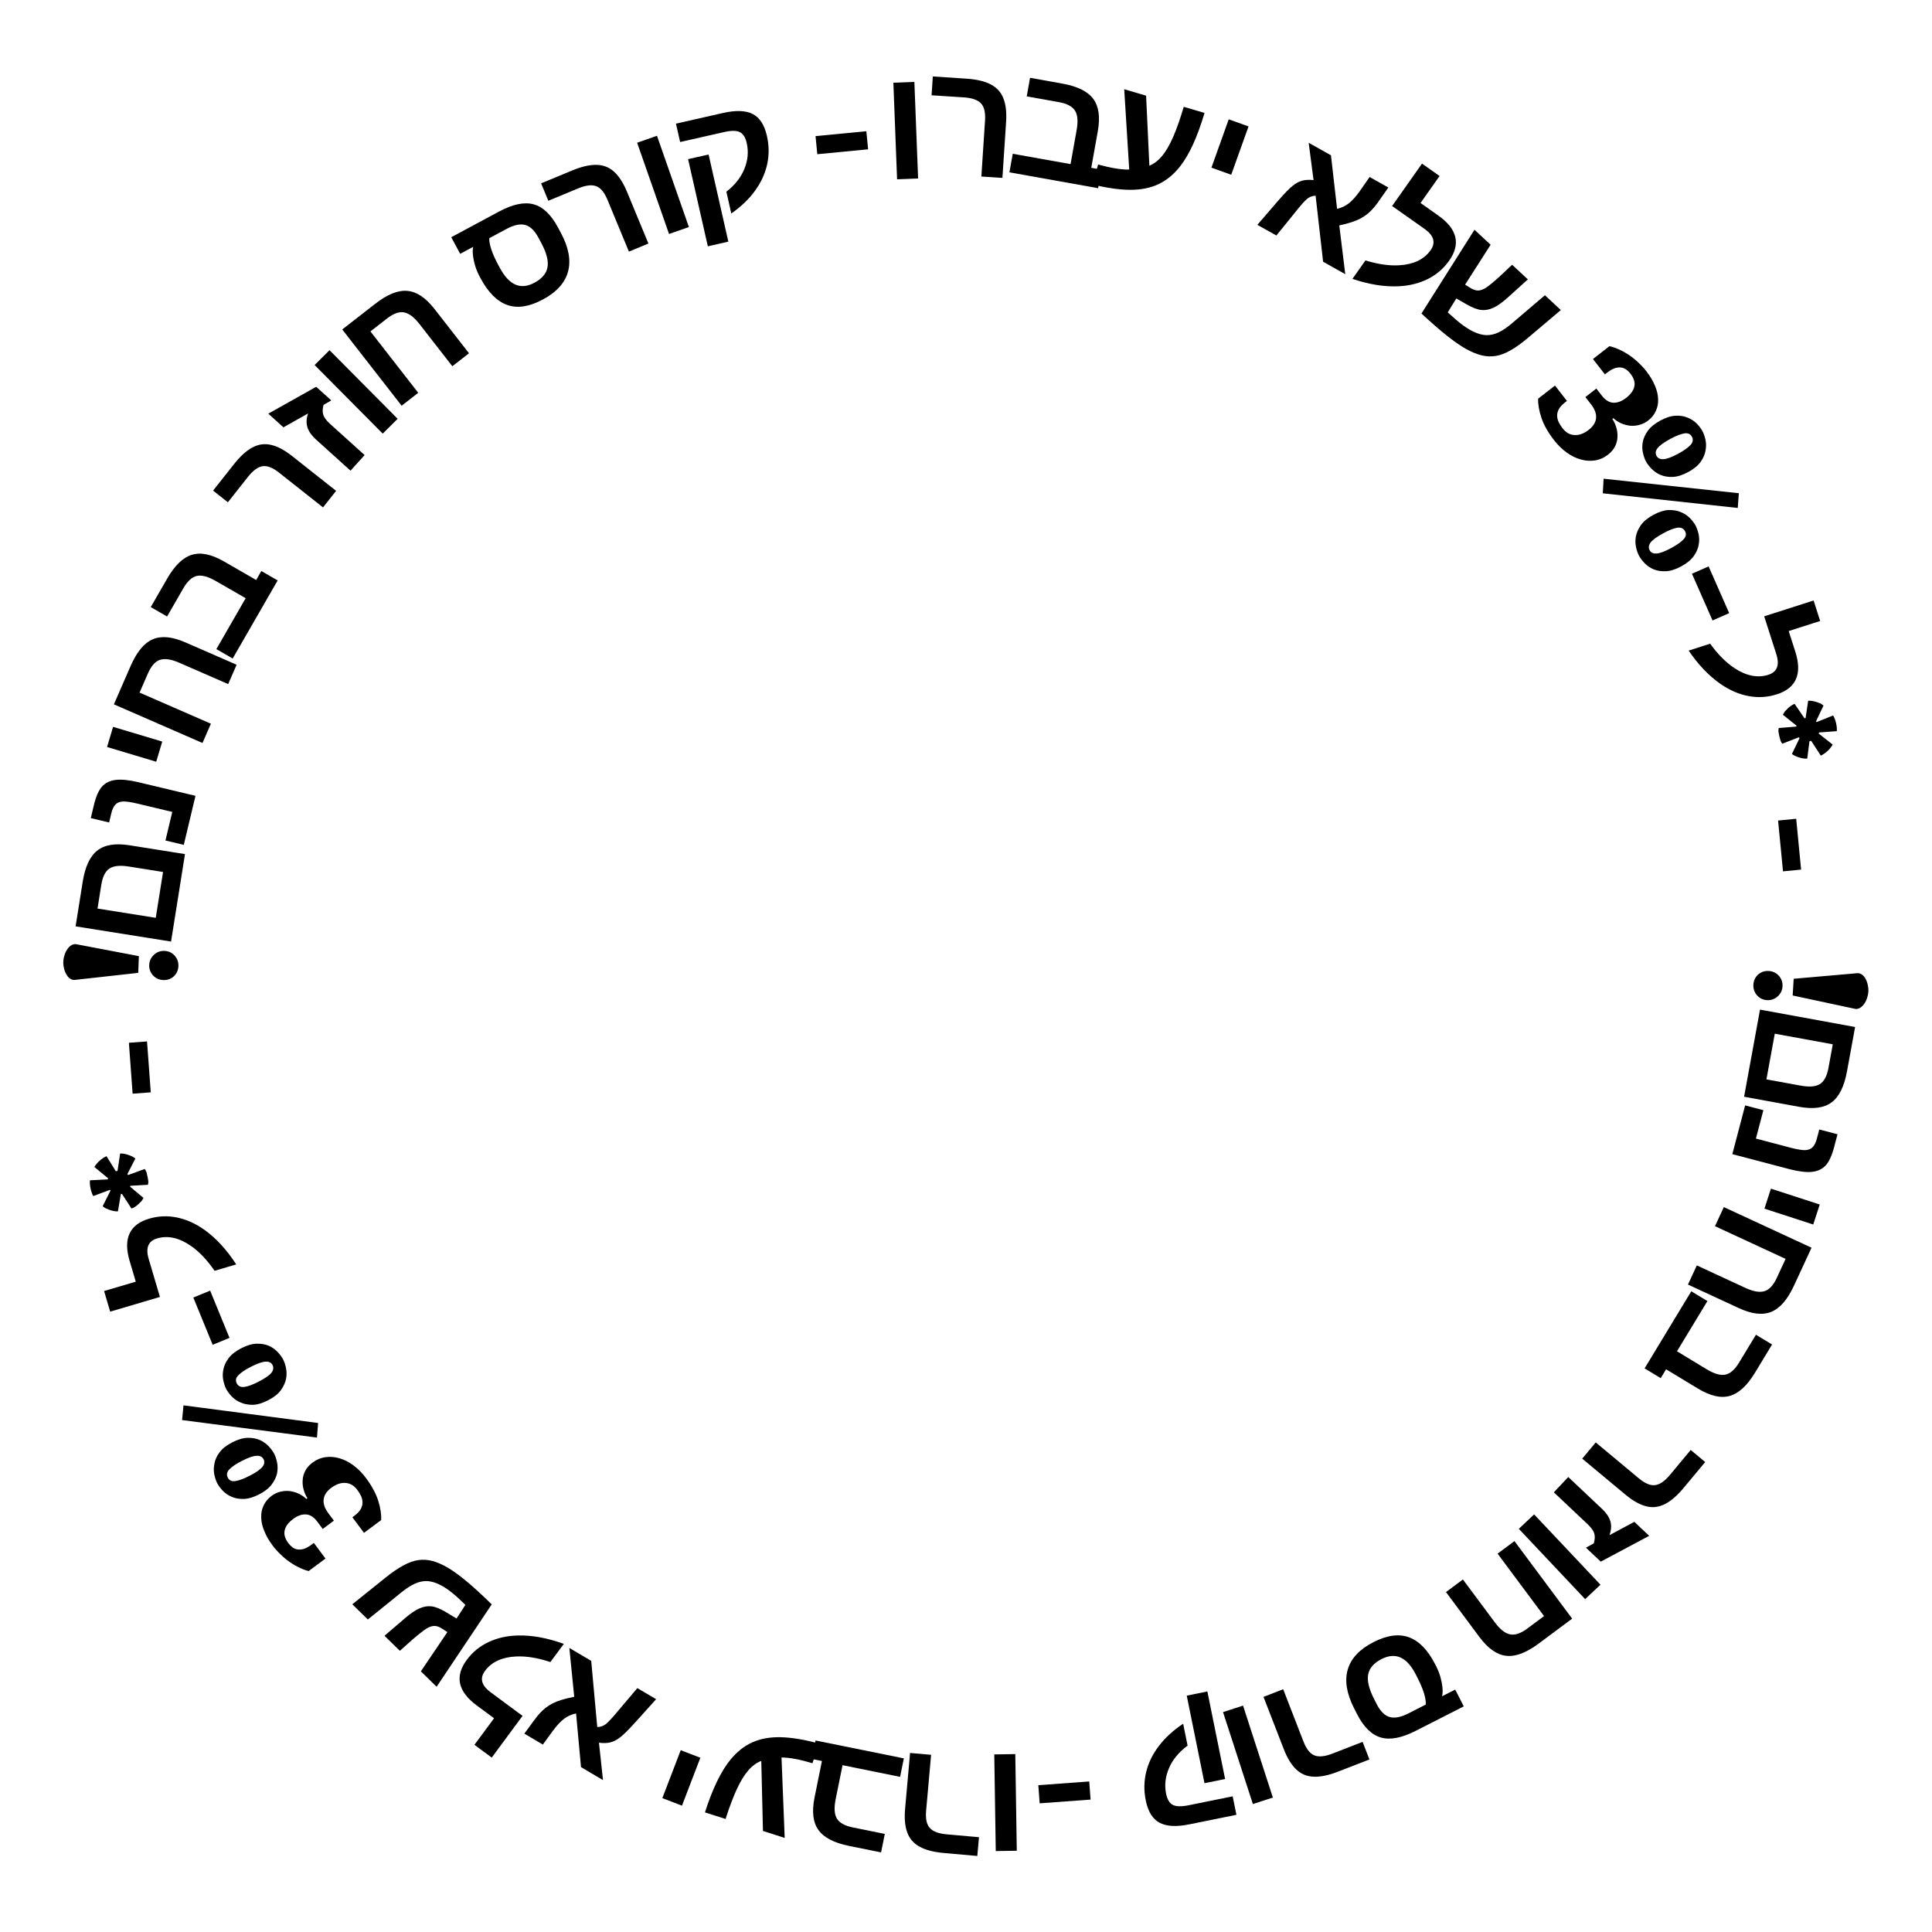 <?xml version="1.0" encoding="UTF-8"?> <svg xmlns="http://www.w3.org/2000/svg" width="218" height="218" viewBox="0 0 218 218" fill="none"><path d="M199.582 109.563C200.037 109.592 200.416 109.771 200.72 110.103C201.024 110.446 201.161 110.845 201.133 111.3C201.105 111.756 200.919 112.135 200.576 112.438C200.233 112.742 199.833 112.879 199.378 112.851C198.923 112.823 198.544 112.637 198.241 112.294C197.949 111.951 197.817 111.552 197.846 111.097C197.874 110.642 198.053 110.262 198.385 109.958C198.728 109.667 199.126 109.535 199.582 109.563ZM209.63 109.806C209.821 109.818 209.992 109.882 210.141 110C210.301 110.13 210.429 110.294 210.525 110.492C210.633 110.691 210.71 110.912 210.755 111.156C210.812 111.4 210.832 111.647 210.817 111.899C210.801 112.15 210.75 112.394 210.664 112.629C210.588 112.877 210.485 113.087 210.354 113.259C210.234 113.444 210.087 113.591 209.912 113.701C209.749 113.811 209.572 113.86 209.38 113.848L202.278 112.327L202.395 110.441L209.63 109.806Z" fill="black"></path><path d="M203.013 124.889L196.797 123.752L198.594 113.922L209.324 115.884L208.41 120.881C208.098 122.587 207.522 123.753 206.68 124.38C205.844 125.013 204.622 125.183 203.013 124.889ZM200.26 116.639L199.318 121.792L203.174 122.497C204.154 122.676 204.879 122.618 205.35 122.323C205.827 122.029 206.149 121.421 206.318 120.498L206.805 117.835L200.26 116.639Z" fill="black"></path><path d="M201.863 131.909L195.47 130.229L196.916 124.729L198.973 125.27L198.131 128.474L202.024 129.498C202.789 129.699 203.349 129.791 203.705 129.776C204.054 129.759 204.329 129.649 204.527 129.447C204.731 129.246 204.894 128.916 205.015 128.457L205.28 127.446L207.338 127.986L206.958 129.431C206.701 130.406 206.38 131.1 205.992 131.513C205.605 131.926 205.085 132.165 204.432 132.23C203.779 132.294 202.922 132.187 201.863 131.909Z" fill="black"></path><path d="M204.601 138.169L199.092 136.381L199.824 134.124L205.333 135.912L204.601 138.169Z" fill="black"></path><path d="M196.935 145.317C197.828 145.731 198.545 145.856 199.085 145.693C199.631 145.533 200.101 145.027 200.495 144.176L201.481 142.047L193.513 138.357L194.511 136.204L204.408 140.787L202.425 145.07C201.696 146.644 200.843 147.628 199.867 148.021C198.893 148.423 197.67 148.282 196.197 147.6L190.463 144.945L191.464 142.784L196.935 145.317Z" fill="black"></path><path d="M187.39 155.504L185.571 154.402L190.839 145.705L192.659 146.807L189.225 152.475L192.548 154.488C193.425 155.019 194.139 155.225 194.69 155.107C195.239 154.994 195.752 154.541 196.232 153.749L198.135 150.607L199.955 151.709L198.033 154.881C197.147 156.345 196.199 157.22 195.19 157.506C194.178 157.797 192.975 157.521 191.582 156.677L187.996 154.505L187.39 155.504Z" fill="black"></path><path d="M183.387 168.632L178.532 164.588L180.056 162.758L184.925 166.814C185.623 167.395 186.235 167.649 186.761 167.576C187.287 167.512 187.845 167.126 188.434 166.419L190.774 163.61L192.408 164.971L189.978 167.888C189.239 168.775 188.527 169.387 187.843 169.724C187.158 170.069 186.456 170.148 185.736 169.96C185.016 169.78 184.234 169.338 183.387 168.632Z" fill="black"></path><path d="M179.151 171.995L175.328 168.388L176.957 166.662L180.792 170.281C181.252 170.715 181.556 171.167 181.702 171.635C181.849 172.111 181.816 172.641 181.605 173.223L184.415 171.718L186.09 173.298L180.623 176.211L178.954 174.637L179.835 174.151C179.964 173.716 179.984 173.353 179.897 173.061C179.813 172.74 179.564 172.385 179.151 171.995Z" fill="black"></path><path d="M178.864 180.441L171.378 172.507L173.104 170.879L180.59 178.812L178.864 180.441Z" fill="black"></path><path d="M168.669 183.058C169.257 183.848 169.827 184.3 170.38 184.415C170.936 184.534 171.59 184.314 172.342 183.754L174.225 182.353L168.982 175.309L170.886 173.892L177.398 182.642L173.612 185.46C172.221 186.496 171.002 186.953 169.956 186.834C168.909 186.722 167.901 186.015 166.932 184.713L163.159 179.644L165.069 178.222L168.669 183.058Z" fill="black"></path><path d="M162.076 188.06C162.251 188.404 162.399 188.779 162.52 189.184C162.638 189.598 162.717 189.998 162.757 190.386C162.799 190.778 162.787 191.116 162.721 191.4L164.201 190.646L165.166 192.542L159.73 195.309C158.158 196.109 156.851 196.357 155.809 196.052C154.761 195.751 153.862 194.863 153.113 193.391L152.794 192.764C151.946 191.098 151.707 189.635 152.078 188.375C152.449 187.114 153.418 186.085 154.985 185.288C156.52 184.507 157.859 184.328 159.002 184.752C160.147 185.182 161.131 186.203 161.952 187.817L162.076 188.06ZM160.88 192.337C160.917 191.621 160.603 190.611 159.939 189.305L159.759 188.953C159.259 187.971 158.688 187.332 158.043 187.035C157.402 186.743 156.687 186.798 155.898 187.2C155.021 187.646 154.516 188.222 154.382 188.928C154.243 189.637 154.463 190.56 155.042 191.699L155.337 192.278C155.752 193.093 156.24 193.581 156.802 193.742C157.359 193.905 158.065 193.769 158.922 193.334L160.88 192.337Z" fill="black"></path><path d="M144.856 197.361L142.569 191.47L144.79 190.608L147.082 196.516C147.411 197.362 147.823 197.881 148.318 198.073C148.81 198.271 149.485 198.204 150.343 197.871L153.751 196.548L154.521 198.531L150.981 199.905C149.905 200.323 148.986 200.513 148.223 200.476C147.458 200.446 146.805 200.174 146.267 199.661C145.725 199.155 145.254 198.388 144.856 197.361Z" fill="black"></path><path d="M141.37 203.562L138.003 193.187L140.26 192.455L143.627 202.829L141.37 203.562Z" fill="black"></path><path d="M129.284 203.154C129.063 202.063 129.077 200.999 129.327 199.962C129.577 198.925 130.054 197.943 130.757 197.018C131.455 196.093 132.37 195.253 133.502 194.498L134.003 196.97C133.026 197.694 132.329 198.535 131.913 199.492C131.493 200.456 131.382 201.426 131.579 202.402C131.71 203.045 131.962 203.464 132.336 203.657C132.71 203.85 133.299 203.865 134.103 203.702L139.09 202.692L139.513 204.776L134.189 205.855C132.731 206.151 131.612 206.087 130.833 205.665C130.055 205.249 129.539 204.412 129.284 203.154ZM135.911 201.21L133.909 191.33L136.235 190.859L138.237 200.739L135.911 201.21Z" fill="black"></path><path d="M117.312 203.481L117.162 201.435L122.907 201.013L123.057 203.059L117.312 203.481Z" fill="black"></path><path d="M112.358 208.867L112.19 197.962L114.562 197.925L114.731 208.831L112.358 208.867Z" fill="black"></path><path d="M102.129 204.091L102.689 197.797L105.062 198.008L104.5 204.32C104.42 205.224 104.559 205.872 104.919 206.263C105.272 206.659 105.906 206.898 106.823 206.979L110.465 207.303L110.276 209.422L106.494 209.085C105.344 208.983 104.436 208.746 103.769 208.375C103.096 208.009 102.631 207.477 102.376 206.778C102.114 206.084 102.032 205.188 102.129 204.091Z" fill="black"></path><path d="M91.599 198.474L92.021 196.39L101.987 198.409L101.565 200.494L95.07 199.178L94.298 202.985C94.095 203.99 94.142 204.732 94.439 205.211C94.731 205.688 95.331 206.019 96.238 206.203L99.839 206.933L99.416 209.017L95.781 208.281C94.104 207.941 92.961 207.344 92.35 206.491C91.734 205.637 91.588 204.412 91.912 202.815L92.744 198.707L91.599 198.474Z" fill="black"></path><path d="M91.676 198.957C90.222 198.522 89.057 198.306 88.183 198.309L88.542 207.385L86.09 206.599L85.9 198.694C85.367 198.898 84.881 199.253 84.442 199.759C83.996 200.268 83.565 200.97 83.149 201.864C82.731 202.764 82.305 203.892 81.871 205.248L79.544 204.502C80.4 201.83 81.363 199.843 82.432 198.543C83.15 197.665 83.97 197.017 84.891 196.599C85.811 196.186 86.882 195.994 88.103 196.022C89.325 196.05 90.753 196.286 92.389 196.731L91.676 198.957Z" fill="black"></path><path d="M74.736 202.893L76.811 197.486L79.027 198.336L76.951 203.744L74.736 202.893Z" fill="black"></path><path d="M69.829 192.944L71.916 190.482L74.035 191.733L71.548 194.491C70.854 195.251 70.323 195.771 69.954 196.05C69.582 196.334 69.221 196.518 68.871 196.604C68.513 196.692 68.084 196.704 67.584 196.64L68.041 200.861L65.558 199.394L65.002 193.339C64.514 193.438 64.072 193.633 63.676 193.923C63.28 194.214 62.852 194.668 62.391 195.287L61.253 196.851L59.164 195.617L60.405 193.931C60.762 193.454 61.129 193.062 61.508 192.755C61.767 192.547 62.04 192.368 62.326 192.217C62.609 192.072 62.947 191.938 63.339 191.815C63.723 191.695 64.208 191.577 64.794 191.46L64.243 185.949L66.71 187.406L67.392 194.873C67.752 194.875 68.078 194.761 68.37 194.532C68.515 194.413 68.709 194.222 68.954 193.958C69.198 193.694 69.49 193.356 69.829 192.944Z" fill="black"></path><path d="M62.104 187.54C60.676 187.067 59.396 186.858 58.264 186.91C57.485 186.94 56.795 187.089 56.195 187.36C55.591 187.635 55.101 188.027 54.725 188.536C54.105 189.375 54.321 190.182 55.372 190.959L58.963 193.612L55.486 198.32L53.534 196.879L55.748 193.881L53.79 192.435C51.669 190.868 51.293 189.159 52.661 187.306C53.316 186.42 54.138 185.746 55.128 185.283C56.111 184.821 57.211 184.574 58.429 184.541C60.032 184.502 61.762 184.818 63.619 185.49L62.104 187.54Z" fill="black"></path><path d="M48.813 176.138C49.345 176.282 49.923 176.537 50.549 176.903C51.166 177.269 51.876 177.787 52.679 178.458C53.478 179.125 54.413 179.983 55.485 181.032L49.266 190.329L47.488 188.589L50.479 184.163L49.934 183.802C49.596 183.578 49.297 183.465 49.035 183.464C48.766 183.462 48.467 183.559 48.138 183.753C47.977 183.85 47.769 184 47.515 184.201C47.252 184.403 46.942 184.657 46.584 184.963L45.12 186.272L43.386 184.576L45.676 182.612C45.988 182.343 46.282 182.114 46.558 181.924C46.833 181.735 47.09 181.589 47.33 181.487C47.804 181.279 48.261 181.202 48.701 181.255C49.136 181.304 49.688 181.528 50.355 181.927L51.513 182.629L52.515 181.089L52.364 180.941C51.841 180.429 51.358 179.997 50.914 179.646C50.463 179.294 50.05 179.025 49.675 178.839C49.179 178.583 48.705 178.439 48.253 178.407C47.797 178.379 47.326 178.471 46.839 178.683C46.349 178.9 45.807 179.252 45.216 179.739L41.507 182.738L39.755 181.023L43.427 178.074C44.215 177.436 44.916 176.954 45.53 176.628C46.14 176.298 46.707 176.099 47.233 176.031C47.75 175.964 48.277 175.999 48.813 176.138Z" fill="black"></path><path d="M41.074 172.961L39.763 171.2L40.009 171.017C40.336 170.773 40.57 170.524 40.71 170.271C40.84 170.024 40.906 169.781 40.907 169.541C40.901 169.291 40.846 169.047 40.744 168.809C40.625 168.569 40.483 168.338 40.318 168.116C39.953 167.625 39.511 167.363 38.992 167.33C38.467 167.288 37.93 167.47 37.381 167.879C36.861 168.266 36.574 168.704 36.52 169.193C36.465 169.683 36.642 170.202 37.05 170.75L37.674 171.588L36.417 172.523L35.816 171.714C35.422 171.185 34.991 170.907 34.523 170.882C34.055 170.856 33.575 171.026 33.084 171.391C32.545 171.792 32.226 172.217 32.126 172.666C32.016 173.121 32.151 173.604 32.531 174.114C32.674 174.307 32.831 174.467 33.001 174.595C33.171 174.723 33.365 174.803 33.583 174.835C33.801 174.867 34.045 174.842 34.314 174.762C34.576 174.671 34.866 174.508 35.184 174.272L35.414 174.1L36.726 175.861L34.834 177.269C34.51 177.196 34.172 177.074 33.82 176.902C33.458 176.737 33.094 176.53 32.728 176.279C32.362 176.028 32.014 175.741 31.684 175.418C31.337 175.093 31.024 174.742 30.744 174.367C30.329 173.809 30.015 173.257 29.803 172.711C29.582 172.173 29.473 171.664 29.474 171.184C29.459 170.701 29.555 170.256 29.76 169.849C29.949 169.439 30.245 169.084 30.649 168.783C30.948 168.561 31.275 168.407 31.63 168.322C31.969 168.235 32.316 168.208 32.671 168.243C33.017 168.285 33.358 168.383 33.696 168.535C34.017 168.685 34.309 168.886 34.572 169.139L34.688 169.053C34.499 168.76 34.358 168.439 34.263 168.091C34.161 167.733 34.124 167.371 34.152 167.007C34.17 166.649 34.268 166.299 34.447 165.956C34.626 165.614 34.898 165.307 35.264 165.034C35.726 164.69 36.224 164.485 36.757 164.417C37.273 164.347 37.802 164.394 38.344 164.56C38.878 164.715 39.401 164.985 39.91 165.368C40.42 165.752 40.886 166.227 41.309 166.795C41.954 167.662 42.409 168.504 42.675 169.324C42.931 170.15 43.043 170.883 43.009 171.521L41.074 172.961Z" fill="black"></path><path d="M29.227 168.626C28.587 168.954 28.006 169.124 27.486 169.136C26.965 169.147 26.511 169.063 26.123 168.885C25.724 168.712 25.388 168.479 25.117 168.187C24.845 167.895 24.641 167.615 24.504 167.349C24.367 167.082 24.259 166.753 24.179 166.362C24.1 165.971 24.106 165.563 24.198 165.138C24.274 164.708 24.468 164.284 24.78 163.868C25.092 163.451 25.569 163.078 26.209 162.749C26.849 162.42 27.43 162.25 27.95 162.239C28.471 162.228 28.933 162.315 29.338 162.498C29.726 162.676 30.056 162.912 30.328 163.204C30.599 163.496 30.803 163.776 30.941 164.042C31.078 164.309 31.186 164.638 31.265 165.029C31.345 165.42 31.344 165.825 31.262 166.245C31.17 166.67 30.968 167.09 30.656 167.507C30.344 167.924 29.868 168.297 29.227 168.626ZM27.286 164.847C26.646 165.176 26.18 165.489 25.888 165.788C25.596 166.086 25.535 166.401 25.705 166.732C25.869 167.052 26.158 167.18 26.57 167.117C26.983 167.053 27.509 166.857 28.15 166.528C28.886 166.15 29.374 165.812 29.612 165.514C29.84 165.222 29.882 164.937 29.74 164.659C29.597 164.382 29.341 164.25 28.971 164.265C28.584 164.275 28.023 164.469 27.286 164.847ZM30.247 158.004C29.607 158.333 29.026 158.503 28.506 158.514C27.98 158.514 27.523 158.426 27.134 158.247C26.735 158.074 26.4 157.842 26.128 157.55C25.857 157.258 25.652 156.978 25.515 156.711C25.378 156.444 25.27 156.115 25.191 155.724C25.111 155.334 25.118 154.926 25.21 154.501C25.291 154.081 25.488 153.663 25.8 153.246C26.112 152.83 26.588 152.457 27.229 152.128C27.869 151.799 28.45 151.629 28.97 151.618C29.49 151.607 29.95 151.688 30.349 151.861C30.738 152.039 31.067 152.274 31.339 152.566C31.61 152.859 31.815 153.138 31.952 153.405C32.089 153.672 32.197 154.001 32.277 154.392C32.356 154.783 32.355 155.188 32.274 155.607C32.182 156.032 31.982 156.458 31.676 156.886C31.364 157.302 30.887 157.675 30.247 158.004ZM28.306 154.225C27.666 154.554 27.199 154.868 26.907 155.166C26.61 155.454 26.546 155.763 26.716 156.094C26.881 156.415 27.172 156.548 27.59 156.495C28.003 156.432 28.529 156.236 29.169 155.907C29.906 155.528 30.393 155.19 30.632 154.893C30.854 154.59 30.894 154.299 30.751 154.022C30.614 153.755 30.36 153.629 29.99 153.644C29.604 153.653 29.043 153.847 28.306 154.225ZM20.546 160.235L20.706 158.575L35.894 160.567L35.767 162.211L20.546 160.235Z" fill="black"></path><path d="M21.814 146.41L23.713 145.632L25.897 150.962L23.998 151.74L21.814 146.41Z" fill="black"></path><path d="M24.212 143.393C23.358 142.154 22.463 141.215 21.529 140.575C20.889 140.128 20.249 139.832 19.607 139.686C18.959 139.541 18.332 139.558 17.725 139.738C16.725 140.033 16.41 140.808 16.78 142.061L18.046 146.343L12.432 148.002L11.745 145.675L15.319 144.619L14.628 142.284C13.881 139.756 14.612 138.165 16.82 137.512C17.876 137.2 18.939 137.158 20.009 137.386C21.07 137.61 22.097 138.076 23.089 138.785C24.392 139.72 25.581 141.015 26.657 142.67L24.212 143.393Z" fill="black"></path><path d="M14.713 133.801L14.678 133.9L16.19 135.168C16.139 135.277 16.065 135.396 15.97 135.526C15.86 135.647 15.743 135.763 15.619 135.874C15.495 135.986 15.368 136.085 15.239 136.173C15.099 136.264 14.965 136.328 14.838 136.366L13.762 134.714L13.638 134.74L13.305 136.683C13.185 136.696 13.048 136.687 12.895 136.658C12.73 136.63 12.569 136.59 12.411 136.537C12.253 136.484 12.099 136.424 11.95 136.357C11.799 136.277 11.678 136.192 11.585 136.101L12.471 134.338L12.4 134.26L10.523 134.961C10.465 134.862 10.409 134.739 10.354 134.591C10.299 134.443 10.255 134.287 10.221 134.122C10.14 133.735 10.118 133.421 10.155 133.18L12.156 133.079L12.204 132.959L10.653 131.68C10.705 131.572 10.785 131.457 10.895 131.336C10.991 131.206 11.106 131.084 11.242 130.97C11.366 130.859 11.498 130.758 11.639 130.668C11.78 130.578 11.906 130.509 12.019 130.461L13.068 132.156L13.261 132.116L13.556 130.161C13.822 130.143 14.133 130.195 14.489 130.318C14.831 130.431 15.092 130.567 15.272 130.726L14.369 132.493L14.461 132.584L16.324 131.905C16.402 131.987 16.47 132.108 16.528 132.268C16.574 132.43 16.616 132.605 16.655 132.793C16.689 132.957 16.716 133.117 16.735 133.273C16.744 133.43 16.729 133.568 16.692 133.686L14.713 133.801Z" fill="black"></path><path d="M14.544 117.662L16.59 117.511L17.012 123.256L14.965 123.406L14.544 117.662Z" fill="black"></path><path d="M18.43 110.586C17.974 110.569 17.59 110.398 17.279 110.073C16.967 109.737 16.82 109.341 16.838 108.885C16.856 108.43 17.033 108.046 17.369 107.735C17.705 107.424 18.101 107.277 18.557 107.295C19.012 107.312 19.396 107.489 19.707 107.825C20.006 108.161 20.147 108.557 20.13 109.013C20.112 109.468 19.941 109.852 19.617 110.164C19.281 110.463 18.885 110.604 18.43 110.586ZM8.379 110.576C8.187 110.569 8.015 110.508 7.863 110.394C7.7 110.268 7.568 110.107 7.468 109.911C7.355 109.714 7.273 109.495 7.223 109.253C7.16 109.01 7.134 108.763 7.143 108.511C7.153 108.259 7.198 108.015 7.28 107.778C7.349 107.528 7.448 107.316 7.574 107.141C7.69 106.953 7.834 106.803 8.006 106.689C8.167 106.575 8.343 106.522 8.535 106.529L15.67 107.886L15.597 109.774L8.379 110.576Z" fill="black"></path><path d="M14.632 95.38L20.873 96.373L19.302 106.242L8.531 104.527L9.329 99.51C9.602 97.798 10.152 96.618 10.978 95.973C11.8 95.32 13.018 95.123 14.632 95.38ZM17.575 103.564L18.398 98.391L14.527 97.775C13.543 97.618 12.819 97.693 12.355 97.999C11.886 98.304 11.577 98.919 11.43 99.845L11.004 102.518L17.575 103.564Z" fill="black"></path><path d="M15.629 88.265L22.058 89.799L20.738 95.331L18.669 94.837L19.438 91.614L15.523 90.68C14.753 90.496 14.191 90.416 13.836 90.44C13.486 90.465 13.215 90.581 13.021 90.787C12.821 90.993 12.666 91.326 12.556 91.788L12.313 92.805L10.245 92.312L10.591 90.858C10.825 89.878 11.131 89.177 11.509 88.755C11.887 88.333 12.401 88.082 13.053 88.003C13.704 87.924 14.563 88.011 15.629 88.265Z" fill="black"></path><path d="M12.76 82.015L18.308 83.678L17.627 85.951L12.079 84.289L12.76 82.015Z" fill="black"></path><path d="M20.221 74.779C19.319 74.385 18.599 74.276 18.063 74.451C17.521 74.624 17.062 75.14 16.687 75.999L15.749 78.15L23.797 81.661L22.848 83.836L12.851 79.475L14.738 75.149C15.431 73.559 16.262 72.556 17.229 72.141C18.194 71.718 19.42 71.831 20.907 72.48L26.7 75.007L25.747 77.19L20.221 74.779Z" fill="black"></path><path d="M29.488 64.431L31.331 65.492L26.256 74.304L24.413 73.243L27.72 67.5L24.354 65.561C23.465 65.049 22.747 64.859 22.199 64.989C21.653 65.115 21.149 65.578 20.687 66.381L18.854 69.564L17.011 68.503L18.862 65.289C19.716 63.806 20.644 62.91 21.646 62.602C22.652 62.289 23.86 62.538 25.272 63.351L28.905 65.444L29.488 64.431Z" fill="black"></path><path d="M32.969 51.467L37.926 55.386L36.449 57.254L31.478 53.324C30.766 52.761 30.147 52.522 29.624 52.608C29.099 52.687 28.551 53.086 27.98 53.808L25.713 56.676L24.044 55.357L26.399 52.379C27.115 51.473 27.811 50.843 28.487 50.489C29.162 50.126 29.862 50.03 30.587 50.2C31.311 50.361 32.105 50.783 32.969 51.467Z" fill="black"></path><path d="M37.24 47.827L41.141 51.349L39.55 53.111L35.636 49.576C35.167 49.152 34.854 48.708 34.697 48.243C34.54 47.769 34.561 47.239 34.76 46.653L31.983 48.219L30.274 46.676L35.677 43.644L37.379 45.181L36.509 45.686C36.39 46.124 36.377 46.487 36.471 46.777C36.562 47.096 36.818 47.446 37.24 47.827Z" fill="black"></path><path d="M37.184 39.516L44.869 47.256L43.185 48.928L35.5 41.188L37.184 39.516Z" fill="black"></path><path d="M47.336 36.569C46.731 35.792 46.151 35.353 45.596 35.25C45.038 35.143 44.389 35.378 43.649 35.954L41.798 37.396L47.193 44.323L45.321 45.781L38.618 37.176L42.342 34.276C43.71 33.21 44.919 32.726 45.967 32.823C47.017 32.911 48.04 33.596 49.037 34.876L52.92 39.862L51.041 41.325L47.336 36.569Z" fill="black"></path><path d="M54.108 31.18C53.925 30.839 53.769 30.468 53.639 30.065C53.512 29.655 53.424 29.256 53.376 28.87C53.325 28.478 53.33 28.14 53.389 27.855L51.926 28.641L50.919 26.767L56.293 23.88C57.846 23.046 59.148 22.769 60.197 23.05C61.251 23.328 62.169 24.195 62.951 25.651L63.284 26.27C64.168 27.917 64.439 29.374 64.096 30.643C63.754 31.911 62.808 32.961 61.259 33.793C59.742 34.609 58.407 34.817 57.255 34.418C56.1 34.014 55.094 33.015 54.237 31.42L54.108 31.18ZM55.209 26.877C55.188 27.593 55.524 28.597 56.218 29.887L56.405 30.236C56.926 31.206 57.512 31.832 58.163 32.115C58.81 32.392 59.524 32.321 60.303 31.902C61.17 31.436 61.663 30.849 61.781 30.141C61.905 29.429 61.664 28.511 61.059 27.386L60.752 26.813C60.319 26.008 59.82 25.531 59.255 25.382C58.694 25.231 57.991 25.382 57.145 25.837L55.209 26.877Z" fill="black"></path><path d="M70.747 21.641L73.165 27.479L70.965 28.391L68.54 22.536C68.192 21.697 67.769 21.188 67.269 21.008C66.773 20.82 66.1 20.902 65.25 21.254L61.872 22.653L61.058 20.688L64.566 19.235C65.632 18.794 66.547 18.583 67.31 18.603C68.076 18.615 68.734 18.872 69.285 19.374C69.838 19.867 70.325 20.623 70.747 21.641Z" fill="black"></path><path d="M74.132 15.322L77.732 25.618L75.492 26.401L71.892 16.105L74.132 15.322Z" fill="black"></path><path d="M86.537 15.339C86.783 16.424 86.793 17.489 86.566 18.531C86.34 19.574 85.886 20.566 85.204 21.508C84.528 22.448 83.632 23.308 82.518 24.09L81.96 21.63C82.921 20.883 83.598 20.027 83.992 19.061C84.39 18.087 84.479 17.115 84.259 16.143C84.114 15.503 83.852 15.091 83.474 14.906C83.096 14.722 82.507 14.72 81.707 14.901L76.743 16.026L76.273 13.951L81.571 12.751C83.022 12.422 84.142 12.46 84.931 12.864C85.718 13.262 86.253 14.087 86.537 15.339ZM79.955 17.434L82.183 27.266L79.869 27.79L77.641 17.958L79.955 17.434Z" fill="black"></path><path d="M97.756 14.805L97.954 16.847L92.22 17.401L92.023 15.359L97.756 14.805Z" fill="black"></path><path d="M103.175 9.242L103.596 20.141L101.224 20.232L100.804 9.333L103.175 9.242Z" fill="black"></path><path d="M113.524 13.768L113.109 20.074L110.733 19.918L111.148 13.595C111.208 12.688 111.053 12.044 110.685 11.662C110.323 11.274 109.683 11.05 108.765 10.989L105.116 10.75L105.256 8.627L109.045 8.876C110.196 8.952 111.11 9.168 111.785 9.523C112.467 9.873 112.944 10.395 113.215 11.088C113.493 11.776 113.596 12.669 113.524 13.768Z" fill="black"></path><path d="M124.285 19.142L123.91 21.236L113.9 19.445L114.275 17.352L120.798 18.518L121.482 14.694C121.663 13.685 121.599 12.944 121.29 12.473C120.988 12.002 120.381 11.685 119.469 11.522L115.853 10.875L116.227 8.781L119.879 9.434C121.563 9.736 122.72 10.306 123.349 11.144C123.985 11.984 124.159 13.206 123.872 14.809L123.134 18.936L124.285 19.142Z" fill="black"></path><path d="M123.91 18.564C125.374 18.966 126.543 19.156 127.417 19.133L126.852 10.067L129.322 10.797L129.691 18.696C130.219 18.48 130.697 18.114 131.124 17.599C131.559 17.079 131.974 16.368 132.369 15.464C132.766 14.555 133.167 13.418 133.57 12.053L135.913 12.745C135.118 15.437 134.2 17.445 133.161 18.769C132.464 19.662 131.659 20.329 130.747 20.768C129.837 21.202 128.771 21.418 127.549 21.418C126.327 21.417 124.893 21.213 123.248 20.806L123.91 18.564Z" fill="black"></path><path d="M140.88 14.265L138.927 19.718L136.693 18.918L138.646 13.465L140.88 14.265Z" fill="black"></path><path d="M146.055 24.066L144.022 26.574L141.876 25.37L144.301 22.558C144.978 21.782 145.498 21.251 145.861 20.964C146.226 20.672 146.583 20.479 146.931 20.386C147.287 20.29 147.716 20.269 148.217 20.321L147.667 16.112L150.181 17.523L150.872 23.565C151.357 23.454 151.794 23.25 152.184 22.951C152.573 22.652 152.992 22.188 153.439 21.559L154.542 19.971L156.657 21.158L155.454 22.871C155.108 23.356 154.749 23.756 154.377 24.071C154.123 24.285 153.854 24.47 153.571 24.627C153.291 24.779 152.957 24.92 152.567 25.051C152.186 25.18 151.704 25.309 151.12 25.438L151.794 30.936L149.295 29.534L148.448 22.084C148.088 22.09 147.765 22.211 147.478 22.446C147.336 22.568 147.145 22.764 146.907 23.033C146.668 23.302 146.384 23.647 146.055 24.066Z" fill="black"></path><path d="M154.073 29.385C155.511 29.826 156.796 30.008 157.926 29.93C158.704 29.884 159.39 29.719 159.985 29.436C160.582 29.147 161.064 28.744 161.428 28.227C162.03 27.375 161.796 26.572 160.728 25.819L157.08 23.246L160.454 18.462L162.436 19.86L160.288 22.906L162.278 24.309C164.432 25.829 164.846 27.529 163.519 29.411C162.884 30.311 162.076 31.004 161.096 31.489C160.125 31.972 159.03 32.243 157.812 32.302C156.211 32.377 154.474 32.099 152.604 31.468L154.073 29.385Z" fill="black"></path><path d="M167.188 40.098C166.653 39.968 166.068 39.728 165.433 39.378C164.807 39.028 164.084 38.528 163.264 37.877C162.449 37.231 161.492 36.398 160.393 35.376L166.374 25.924L168.196 27.617L165.318 32.119L165.872 32.465C166.216 32.681 166.518 32.786 166.779 32.781C167.048 32.775 167.345 32.671 167.67 32.469C167.828 32.367 168.031 32.213 168.281 32.005C168.539 31.796 168.842 31.535 169.191 31.219L170.622 29.874L172.399 31.526L170.159 33.547C169.854 33.824 169.566 34.06 169.295 34.257C169.025 34.453 168.771 34.605 168.535 34.713C168.066 34.933 167.611 35.023 167.17 34.98C166.733 34.943 166.176 34.733 165.499 34.351L164.324 33.678L163.361 35.243L163.516 35.387C164.052 35.886 164.546 36.305 164.998 36.645C165.458 36.985 165.878 37.243 166.257 37.42C166.76 37.663 167.237 37.795 167.69 37.816C168.146 37.833 168.615 37.729 169.096 37.504C169.581 37.275 170.113 36.909 170.692 36.407L174.323 33.315L176.119 34.985L172.523 38.026C171.751 38.684 171.062 39.184 170.457 39.525C169.856 39.87 169.294 40.084 168.77 40.165C168.255 40.246 167.728 40.224 167.188 40.098Z" fill="black"></path><path d="M175.459 43.505L176.808 45.238L176.567 45.426C176.245 45.676 176.017 45.93 175.882 46.187C175.757 46.437 175.697 46.681 175.701 46.921C175.713 47.171 175.773 47.413 175.88 47.649C176.005 47.887 176.152 48.114 176.321 48.332C176.697 48.815 177.145 49.067 177.664 49.089C178.19 49.12 178.723 48.926 179.262 48.505C179.774 48.107 180.051 47.663 180.095 47.172C180.139 46.682 179.951 46.167 179.53 45.627L178.889 44.804L180.124 43.841L180.744 44.637C181.149 45.157 181.586 45.425 182.055 45.441C182.523 45.456 182.999 45.276 183.481 44.9C184.012 44.487 184.322 44.055 184.412 43.605C184.512 43.147 184.366 42.667 183.975 42.165C183.828 41.976 183.668 41.819 183.495 41.695C183.322 41.571 183.126 41.495 182.907 41.468C182.689 41.441 182.445 41.471 182.178 41.557C181.918 41.653 181.632 41.823 181.32 42.066L181.093 42.243L179.743 40.511L181.603 39.062C181.929 39.128 182.269 39.243 182.625 39.407C182.99 39.563 183.359 39.763 183.731 40.006C184.102 40.249 184.457 40.528 184.794 40.843C185.147 41.161 185.468 41.504 185.756 41.873C186.183 42.423 186.509 42.968 186.733 43.508C186.965 44.042 187.086 44.548 187.095 45.028C187.121 45.511 187.035 45.957 186.839 46.369C186.659 46.783 186.37 47.144 185.973 47.454C185.679 47.683 185.356 47.843 185.002 47.936C184.665 48.031 184.319 48.065 183.963 48.038C183.617 48.004 183.273 47.914 182.932 47.769C182.608 47.626 182.312 47.431 182.043 47.184L181.93 47.272C182.124 47.562 182.273 47.879 182.375 48.225C182.485 48.581 182.53 48.941 182.51 49.307C182.5 49.665 182.409 50.017 182.238 50.363C182.067 50.709 181.801 51.023 181.441 51.303C180.987 51.657 180.494 51.873 179.963 51.953C179.448 52.034 178.918 51.998 178.373 51.845C177.835 51.701 177.307 51.443 176.789 51.071C176.271 50.699 175.794 50.233 175.359 49.675C174.695 48.823 174.222 47.99 173.938 47.177C173.664 46.356 173.537 45.626 173.556 44.987L175.459 43.505Z" fill="black"></path><path d="M187.34 47.458C187.973 47.114 188.55 46.932 189.07 46.909C189.59 46.886 190.046 46.96 190.439 47.13C190.841 47.293 191.182 47.518 191.46 47.805C191.738 48.091 191.948 48.366 192.091 48.629C192.234 48.893 192.349 49.219 192.437 49.609C192.526 49.998 192.528 50.406 192.446 50.833C192.379 51.264 192.195 51.692 191.892 52.115C191.589 52.539 191.121 52.922 190.488 53.265C189.855 53.608 189.279 53.791 188.759 53.814C188.239 53.836 187.774 53.76 187.366 53.586C186.974 53.416 186.639 53.188 186.361 52.902C186.083 52.616 185.872 52.341 185.729 52.078C185.586 51.814 185.471 51.487 185.383 51.098C185.295 50.709 185.287 50.304 185.359 49.883C185.441 49.456 185.634 49.031 185.937 48.607C186.24 48.184 186.707 47.801 187.34 47.458ZM189.365 51.192C189.998 50.849 190.457 50.525 190.742 50.22C191.027 49.916 191.081 49.6 190.904 49.273C190.733 48.956 190.441 48.834 190.03 48.907C189.619 48.98 189.097 49.188 188.464 49.531C187.736 49.925 187.256 50.274 187.025 50.577C186.804 50.874 186.768 51.16 186.916 51.434C187.065 51.709 187.324 51.834 187.694 51.811C188.08 51.793 188.637 51.587 189.365 51.192ZM186.557 58.099C187.19 57.756 187.766 57.573 188.286 57.55C188.812 57.538 189.271 57.617 189.663 57.787C190.066 57.951 190.407 58.176 190.685 58.462C190.962 58.748 191.173 59.023 191.316 59.287C191.459 59.55 191.574 59.877 191.662 60.266C191.75 60.655 191.753 61.063 191.671 61.49C191.599 61.911 191.411 62.333 191.108 62.757C190.806 63.18 190.338 63.564 189.705 63.907C189.072 64.25 188.495 64.433 187.975 64.455C187.455 64.478 186.994 64.407 186.591 64.243C186.199 64.074 185.864 63.846 185.586 63.56C185.308 63.273 185.097 62.999 184.954 62.735C184.811 62.471 184.696 62.145 184.608 61.756C184.52 61.367 184.512 60.961 184.584 60.54C184.666 60.113 184.856 59.683 185.153 59.249C185.456 58.825 185.924 58.442 186.557 58.099ZM188.581 61.834C189.214 61.49 189.673 61.167 189.958 60.862C190.249 60.568 190.306 60.257 190.129 59.93C189.957 59.614 189.663 59.486 189.247 59.548C188.835 59.621 188.313 59.829 187.68 60.172C186.953 60.567 186.473 60.915 186.241 61.218C186.026 61.526 185.992 61.817 186.141 62.092C186.284 62.355 186.54 62.476 186.91 62.453C187.296 62.434 187.853 62.228 188.581 61.834ZM196.205 55.654L196.083 57.317L180.854 55.662L180.945 54.016L196.205 55.654Z" fill="black"></path><path d="M195.115 69.182L193.237 70.01L190.914 64.739L192.792 63.911L195.115 69.182Z" fill="black"></path><path d="M192.967 72.633C193.85 73.852 194.766 74.771 195.715 75.389C196.364 75.821 197.011 76.103 197.656 76.235C198.307 76.365 198.934 76.333 199.536 76.14C200.529 75.822 200.827 75.041 200.428 73.796L199.066 69.544L204.64 67.758L205.38 70.069L201.831 71.206L202.574 73.524C203.379 76.035 202.684 77.642 200.492 78.344C199.442 78.681 198.381 78.747 197.307 78.543C196.24 78.344 195.203 77.901 194.195 77.215C192.872 76.31 191.653 75.042 190.54 73.411L192.967 72.633Z" fill="black"></path><path d="M202.684 81.985L202.716 81.885L201.176 80.652C201.224 80.542 201.295 80.421 201.387 80.289C201.494 80.166 201.609 80.047 201.73 79.933C201.852 79.819 201.976 79.716 202.103 79.626C202.241 79.532 202.373 79.465 202.499 79.423L203.613 81.051L203.736 81.022L204.025 79.071C204.145 79.056 204.282 79.062 204.435 79.088C204.601 79.111 204.763 79.147 204.922 79.197C205.082 79.246 205.236 79.303 205.386 79.367C205.539 79.443 205.663 79.525 205.757 79.614L204.913 81.397L204.985 81.473L206.846 80.73C206.905 80.827 206.964 80.949 207.023 81.096C207.081 81.242 207.129 81.397 207.167 81.561C207.256 81.947 207.285 82.26 207.255 82.501L205.256 82.648L205.211 82.77L206.79 84.013C206.742 84.122 206.664 84.239 206.557 84.362C206.464 84.494 206.351 84.619 206.218 84.736C206.097 84.85 205.967 84.954 205.828 85.047C205.69 85.141 205.564 85.213 205.453 85.263L204.366 83.593L204.173 83.637L203.923 85.597C203.658 85.621 203.346 85.576 202.987 85.462C202.642 85.357 202.378 85.227 202.195 85.072L203.057 83.285L202.963 83.196L201.116 83.917C201.036 83.837 200.965 83.718 200.904 83.559C200.854 83.398 200.808 83.225 200.765 83.037C200.727 82.874 200.697 82.715 200.673 82.56C200.662 82.402 200.673 82.264 200.707 82.146L202.684 81.985Z" fill="black"></path><path d="M203.23 98.122L201.188 98.319L200.633 92.586L202.676 92.388L203.23 98.122Z" fill="black"></path></svg> 